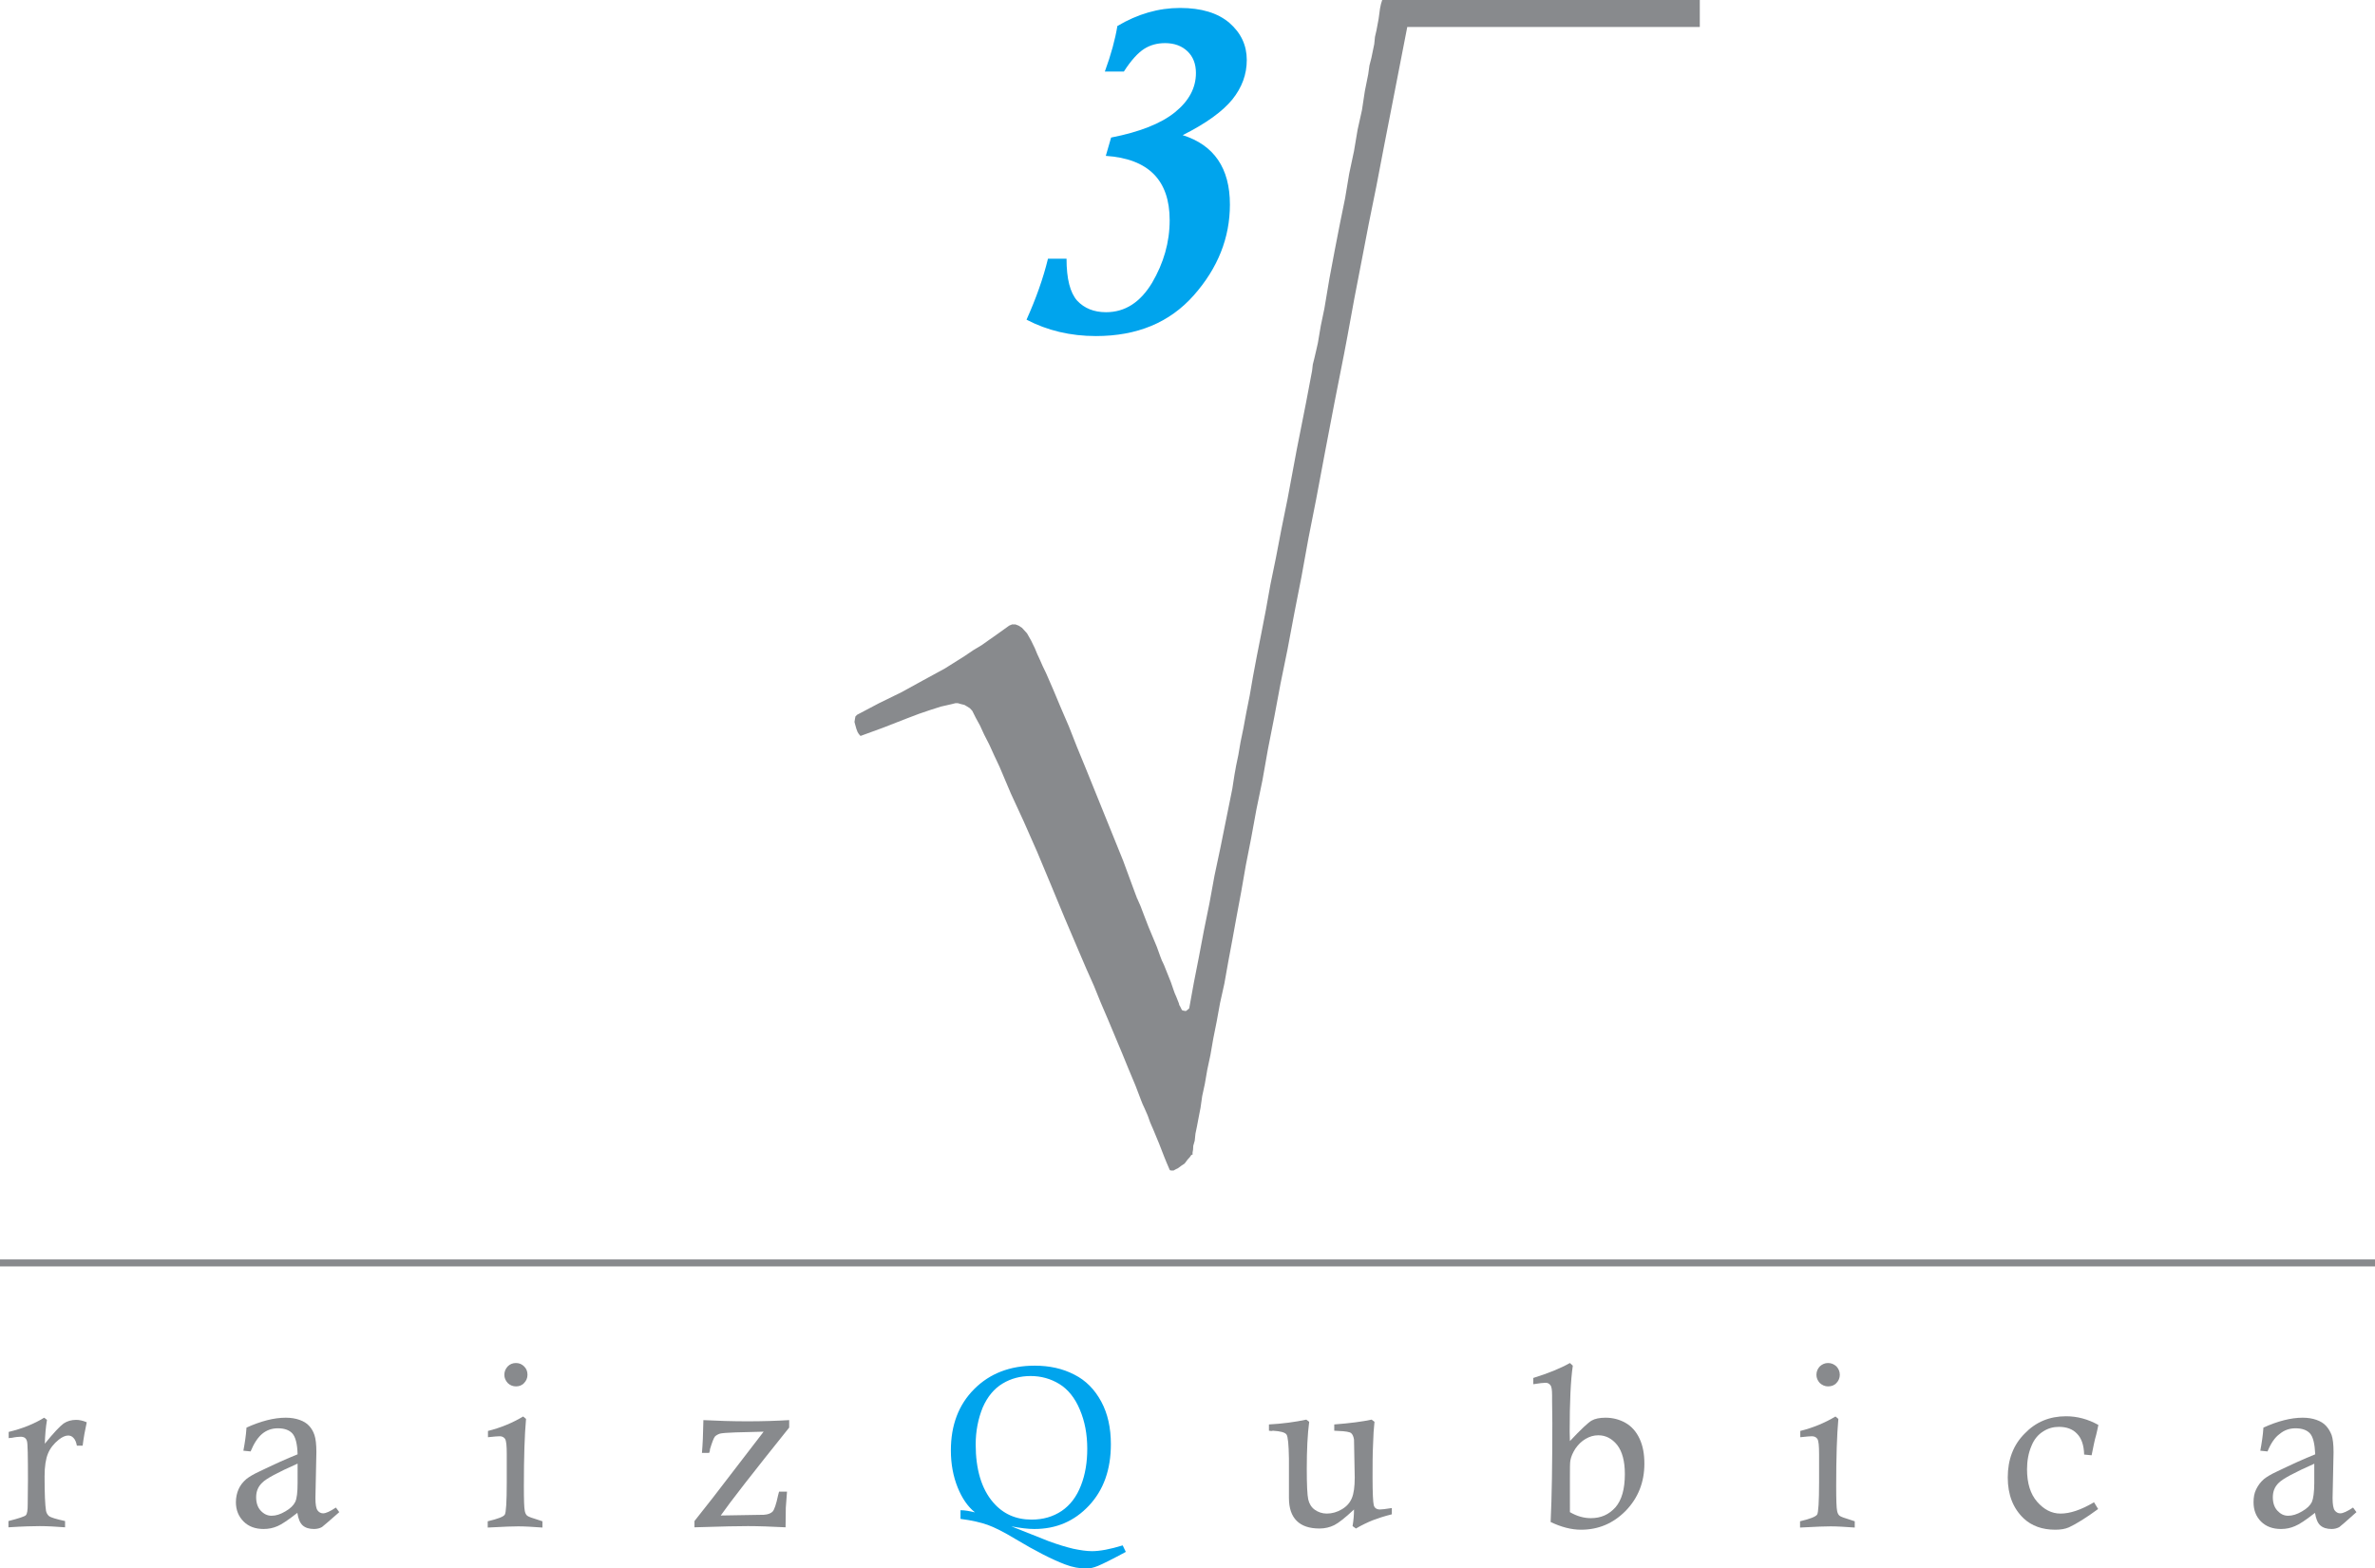 <?xml version="1.0" encoding="UTF-8"?>
<!-- Generator: Adobe Illustrator 22.0.1, SVG Export Plug-In . SVG Version: 6.00 Build 0)  -->
<svg xmlns="http://www.w3.org/2000/svg" xmlns:xlink="http://www.w3.org/1999/xlink" version="1.1" id="Layer_1" x="0px" y="0px" viewBox="0 0 985.6 650.9" style="enable-background:new 0 0 985.6 650.9;" xml:space="preserve">
<style type="text/css">
	.st0{fill:#888A8D;}
	.st1{fill-rule:evenodd;clip-rule:evenodd;fill:#888A8D;}
	.st2{fill-rule:evenodd;clip-rule:evenodd;fill:#00A4ED;}
</style>
<g>
	<rect y="522.8" class="st0" width="985.6" height="2.9"></rect>
</g>
<polygon class="st1" points="705.4,11.2 584,11.2 577.5,44.6 574.3,61 571.2,77.2 568,93 565,108.6 562,124.1 559.2,139.4   558.9,140.8 559.2,139.4 557.8,146.8 556.4,153.9 553.8,167.1 549.9,187.5 546.2,207.2 543,223.4 540.1,239.4 537.1,254.7   534.3,269.6 531.4,283.8 528.8,297.7 526.2,310.9 523.9,323.9 521.4,336 519.2,348 517,359.2 515.1,370.1 513.2,380.3 511.4,390.2   509.7,399.3 508.1,408.3 506.3,416.4 504.9,424.1 503.5,431.1 502.3,438 501,444.1 500,449.9 498.9,455 498.2,459.9 497.4,464   496.7,467.7 496.1,470.6 495.8,473.5 495.2,475.6 495.1,477.3 494.9,478.4 494.9,479.3 494.4,479.4 493.8,480.3 492.8,481.4   491.6,483 490.1,484 488.9,484.9 487.9,485.4 487,485.9 486.1,485.9 485.6,485.8 485.4,485.6 484.2,482.8 483.1,480.1 481,474.7   478.6,468.9 477.9,467.3 477.3,465.9 476.3,463.1 474.9,459.9 474.2,458.4 473.6,456.9 471.2,450.6 468.4,443.9 465.7,437.3   459.8,423.2 456.8,416.2 454,409.3 450.8,402.1 447.8,395.1 441.8,381 436,367 430.4,353.6 424.8,340.9 419.5,329.4 417,323.5   414.8,318.3 412.5,313.4 410.5,309 408.4,304.9 406.7,301.2 404.9,297.9 403.5,295.1 402.5,294 401.4,293.3 400.2,292.6   398.9,292.3 397.5,291.9 396.5,291.9 394.9,292.3 390.5,293.3 386.1,294.7 381.4,296.3 376.4,298.2 366.4,302.1 357.1,305.5   356.4,304.7 355.9,303.9 355.4,302.6 355,301.2 354.6,299.7 354.8,298.4 355,297.4 355.7,296.7 364.8,291.9 374.2,287.3   383.1,282.4 392.1,277.5 400.2,272.4 403.9,269.9 407.4,267.8 410.5,265.6 413.5,263.5 418.8,259.7 420,259.2 421.4,259.2   422.7,259.7 424.1,260.6 426.2,262.9 427.9,265.9 429.5,269.2 430.4,271.4 431.6,274 432.7,276.5 434.1,279.4 437.1,286.3   440.2,293.7 443.6,301.6 446.9,310 450.6,319 466.1,357.3 469.6,366.8 471.3,371.4 471.7,372.4 471.7,372.6 471.9,372.9   472.2,373.6 473.3,376.1 474.9,380.3 476.6,384.7 480.1,393.1 481.5,397 482.2,398.8 482.6,399.6 483.1,400.7 485.9,407.7   487,410.9 487.5,412.3 488.2,413.9 489.3,416.7 489.3,416.9 489.4,417.2 489.8,417.9 490.5,419.3 491,419.5 492.1,419.7   492.8,419.2 493.5,418.6 495.4,408.1 497.5,397.4 499.6,386.3 501.9,375 504,363.5 506.5,351.7 511.4,327.4 511.8,324.8   512.3,321.6 513,317.7 513.9,313.4 514.8,308.1 516,302.3 517.2,295.8 518.6,288.8 520,280.7 521.6,272.2 523.4,263.1 525.3,253.3   527.2,242.7 529.5,231.5 531.8,219.5 534.3,207.2 538.1,186.8 542,167.1 544.5,153.9 544.8,151.3 545.5,148.5 546.2,145.5   546.9,142.4 548.1,135.3 549.6,128.1 551.7,115.6 553.9,103.9 556.1,92.6 558.2,82.3 559.9,72.1 561.9,62.7 563.4,53.8 565.2,45.7   566.4,37.8 567.8,30.8 568.3,27.2 569.1,24.1 570.3,18.3 570.6,15.3 571.2,12.7 572.1,7.9 572.7,3.5 573.1,1.6 573.6,0 705.4,0   705.4,11.2 "></polygon>
<g>
	<path class="st1" d="M3.6,597v-2.6c5.8-1.4,10.7-3.4,14.7-5.9l1.2,0.9c-0.5,3-0.8,6.3-0.9,9.9c3.7-4.6,6.3-7.3,7.8-8.4   c1.5-1,3.2-1.5,5.2-1.5c1.3,0,2.8,0.3,4.4,1c-0.7,3.2-1.3,6.4-1.7,9.7h-2.4c-0.3-1.5-0.7-2.5-1.4-3.2c-0.6-0.7-1.4-1-2.2-1   c-1.2,0-2.5,0.6-3.9,1.7c-2.1,1.7-3.6,3.6-4.5,5.8c-0.9,2.2-1.4,5.3-1.4,9.4c0,7.2,0.2,12,0.6,14.4c0.2,0.9,0.6,1.6,1.3,2.2   c0.7,0.5,2.9,1.2,6.6,2v2.6c-3.9-0.3-7.4-0.5-10.5-0.5c-2.6,0-7,0.1-13,0.5v-2.6c4.3-1.1,6.7-1.9,7.2-2.4c0.6-0.6,0.8-2.1,0.8-4.6   l0.1-10.1c0-9.9-0.1-15.2-0.4-16c-0.3-1.3-1.2-1.9-2.6-1.9c-0.8,0-2.1,0.1-4,0.5C4.5,596.8,4.1,596.9,3.6,597z"></path>
	<path class="st1" d="M104,602.5l-3-0.3c0.6-3.2,1.1-6.4,1.3-9.6c6-2.7,11.4-4.1,16.3-4.1c2.1,0,4,0.3,5.7,0.9c1.7,0.6,3,1.4,4,2.5   c1,1.1,1.7,2.3,2.2,3.8c0.5,1.5,0.8,3.8,0.8,7.1l-0.4,19.1c0,2.6,0.3,4.3,0.9,5.1c0.6,0.8,1.4,1.2,2.3,1.2c1.1,0,2.9-0.8,5.3-2.4   l1.4,1.9c-4.4,3.9-6.8,5.9-7.2,6.2c-0.9,0.5-2,0.8-3.3,0.8c-2,0-3.6-0.5-4.7-1.5c-1.1-1-1.8-2.7-2.2-5.2c-3.7,2.9-6.5,4.8-8.2,5.5   c-1.8,0.8-3.7,1.2-5.8,1.2c-3.4,0-6.2-1-8.3-3.1c-2.1-2.1-3.2-4.8-3.2-8c0-2,0.4-3.8,1.1-5.4c0.7-1.6,1.8-3,3.2-4.2   c1.1-0.9,2.9-2,5.5-3.2c6-2.9,11.3-5.3,15.8-7.1c-0.1-4.4-0.9-7.3-2.2-8.7c-1.3-1.4-3.3-2.1-6-2.1c-2.5,0-4.7,0.8-6.5,2.3   C107,596.7,105.4,599.1,104,602.5z M123.4,607.6c-8.1,3.6-13,6.2-14.6,7.9c-1.7,1.6-2.5,3.6-2.5,6c0,2.3,0.6,4.2,1.9,5.6   c1.3,1.4,2.8,2.1,4.5,2.1c1.8,0,3.7-0.6,5.7-1.8c2.1-1.2,3.4-2.5,4.1-3.9c0.7-1.4,1-4.1,1-7.9V607.6z"></path>
	<path class="st1" d="M214.1,565.8c1.4,0,2.5,0.5,3.4,1.4c1,1,1.4,2.1,1.4,3.5c0,1.3-0.5,2.5-1.4,3.4c-0.9,1-2.1,1.4-3.4,1.4   c-1.3,0-2.5-0.5-3.4-1.4c-0.9-1-1.4-2.1-1.4-3.4c0-1.4,0.5-2.5,1.4-3.5C211.6,566.3,212.7,565.8,214.1,565.8z M202.5,596.6V594   c5.2-1.3,10.1-3.3,14.6-6l1.2,1c-0.6,6.6-0.9,15.9-0.9,27.9c0,5.6,0.1,9.1,0.4,10.4c0.2,0.9,0.5,1.5,1,1.9c0.5,0.4,2.1,1,4.8,1.8   c0.3,0.1,0.8,0.3,1.5,0.5v2.6c-4-0.3-7.4-0.5-10-0.5c-1.6,0-5.8,0.1-12.7,0.5v-2.6c4.2-1,6.6-1.9,7.1-2.8c0.5-0.8,0.8-5.3,0.8-13.3   l0-9.9v-1.9c0-3.5-0.2-5.5-0.7-6.3c-0.5-0.7-1.2-1.1-2.2-1.1C206.7,596.2,205.1,596.3,202.5,596.6z"></path>
	<path class="st1" d="M294.3,603.1h-3c0.3-3.3,0.5-7.8,0.6-13.6c5.9,0.3,12,0.5,18.3,0.5c6.4,0,12.2-0.2,17.3-0.5v3.1   c-15,18.7-24.5,30.9-28.4,36.5l17.9-0.3c1.7-0.1,2.9-0.6,3.6-1.3c0.7-0.7,1.5-3,2.3-6.8c0.1-0.3,0.2-0.8,0.4-1.5h3.3l-0.5,6.7   l-0.1,8.1c-5.9-0.3-11.1-0.5-15.6-0.5c-3.1,0-10.5,0.1-22.2,0.5v-2.6l7.8-9.9l20.9-27.2l-11.7,0.3c-3.4,0.1-5.5,0.3-6.4,0.5   c-0.9,0.3-1.6,0.7-2.1,1.2c-0.5,0.6-1.2,2.4-2.1,5.4C294.7,602,294.5,602.5,294.3,603.1z"></path>
</g>
<path class="st2" d="M404.6,627.8c-3-2.4-5.4-5.9-7.2-10.4c-1.8-4.5-2.8-9.6-2.8-15.3c0-10.5,3.2-19,9.7-25.5  c6.5-6.5,14.9-9.7,25.1-9.7c6.1,0,11.6,1.2,16.4,3.7c4.8,2.4,8.5,6.2,11.2,11.2c2.7,5,4,10.9,4,17.7c0,10.5-3,19-9.1,25.5  c-6.1,6.5-13.6,9.7-22.7,9.7c-2.6,0-5.8-0.4-9.5-1.1l15.6,6.2c3.8,1.4,7.2,2.4,10.1,3.1c2.9,0.6,5.5,1,7.8,1c3.2,0,7.5-0.8,12.7-2.4  l1.3,2.7c-5.7,3.1-9.6,5-11.5,5.8c-1.9,0.8-3.5,1.1-4.8,1.1c-2.9,0-5.8-0.5-8.9-1.7c-5.3-2-12.2-5.5-20.7-10.6  c-4.8-2.9-8.6-4.8-11.4-5.8c-2.8-1-6.6-1.9-11.3-2.5v-3.6C400.5,626.9,402.5,627.3,404.6,627.8z M404.9,599.6  c0,10.3,2.4,18.4,7.2,24c4.1,4.8,9.4,7.2,16,7.2c4.8,0,8.9-1.2,12.5-3.6c3.5-2.4,6.2-5.9,8-10.6c1.8-4.6,2.6-9.7,2.6-15.2  c0-6-1-11.4-3.1-16.3c-2-4.8-4.9-8.4-8.5-10.6c-3.6-2.2-7.6-3.3-11.9-3.3c-4.2,0-8.1,1-11.6,3.1c-3.5,2.1-6.3,5.4-8.3,10  C405.9,589,404.9,594.1,404.9,599.6z"></path>
<g>
	<path class="st1" d="M526.6,593.9v-2.6c5.6-0.3,10.8-1,15.5-2l1.2,0.9c-0.7,5.3-1,11.8-1,19.5c0,6.6,0.2,10.9,0.6,12.7   c0.4,1.8,1.3,3.3,2.7,4.3c1.4,1,3.1,1.6,5,1.6c2.2,0,4.3-0.6,6.3-1.8c2-1.2,3.3-2.7,4.1-4.6c0.8-1.9,1.2-4.7,1.2-8.6   c0-0.5-0.1-5.7-0.3-15.7c-0.2-1.3-0.6-2.2-1.2-2.7c-0.6-0.5-2.4-0.8-5.3-0.9l-1.7-0.1v-2.6c6.6-0.5,11.8-1.2,15.5-2l1.2,0.9   c-0.3,2.6-0.5,5.8-0.6,9.6c-0.2,3.9-0.2,8.3-0.2,13.5c0,6.5,0.2,10.3,0.5,11.5c0.3,1.2,1.2,1.8,2.6,1.8c0.8,0,2.4-0.2,4.9-0.6v2.6   c-3.2,0.8-5.9,1.7-8,2.5c-2.2,0.9-4.5,2-6.9,3.4l-1.4-1c0.4-2.3,0.6-4.6,0.6-6.9c-3.6,3.4-6.4,5.6-8.2,6.5s-3.9,1.4-6.1,1.4   c-4.3,0-7.4-1.1-9.5-3.2c-2.1-2.1-3.2-5.2-3.2-9.5v-16.3c-0.1-5.8-0.4-9.1-1-10c-0.6-0.9-2.5-1.4-5.7-1.6   C527.8,594.1,527.3,594,526.6,593.9z"></path>
	<path class="st1" d="M636.3,574.6V572c6.1-1.9,11.1-3.9,15.2-6.2l1.2,1.1c-0.9,6.1-1.3,15.2-1.3,27.4l0.1,3.9   c4.6-4.9,7.6-7.7,9-8.5c1.4-0.8,3.3-1.2,5.8-1.2c2.9,0,5.7,0.7,8.2,2.1c2.5,1.4,4.5,3.6,5.9,6.6c1.4,3,2,6.4,2,10.4   c0,7.7-2.6,14.2-7.7,19.5c-5.2,5.3-11.4,7.9-18.6,7.9c-4,0-8.2-1.1-12.6-3.2c0.5-10.5,0.7-24.2,0.7-41.1l-0.1-9.4v-2.1   c0-2.2-0.2-3.6-0.7-4.2c-0.5-0.7-1.2-1-2-1C640.5,574,638.8,574.2,636.3,574.6z M651.5,627.7c2.9,1.7,5.8,2.5,8.7,2.5   c4.2,0,7.5-1.5,10.2-4.5c2.6-3,3.9-7.6,3.9-13.8c0-5.4-1.1-9.4-3.2-12.1c-2.2-2.7-4.8-4-7.8-4c-1.9,0-3.6,0.5-5.3,1.5   c-1.7,1-3,2.3-4.2,4c-1.1,1.7-1.8,3.3-2.1,4.9c-0.2,0.9-0.2,3.4-0.2,7.3V627.7z"></path>
	<path class="st1" d="M758.6,565.8c1.4,0,2.5,0.5,3.5,1.4c0.9,1,1.4,2.1,1.4,3.5c0,1.3-0.5,2.5-1.4,3.4c-0.9,1-2.1,1.4-3.5,1.4   c-1.3,0-2.4-0.5-3.4-1.4c-0.9-1-1.4-2.1-1.4-3.4c0-1.4,0.5-2.5,1.4-3.5C756.2,566.3,757.3,565.8,758.6,565.8z M747.1,596.6V594   c5.2-1.3,10.1-3.3,14.6-6l1.2,1c-0.6,6.6-0.9,15.9-0.9,27.9c0,5.6,0.1,9.1,0.4,10.4c0.2,0.9,0.5,1.5,1,1.9c0.5,0.4,2.1,1,4.8,1.8   c0.3,0.1,0.9,0.3,1.5,0.5v2.6c-4.1-0.3-7.4-0.5-10-0.5c-1.6,0-5.8,0.1-12.7,0.5v-2.6c4.2-1,6.5-1.9,7.1-2.8   c0.5-0.8,0.8-5.3,0.8-13.3l0-9.9v-1.9c0-3.5-0.2-5.5-0.7-6.3c-0.5-0.7-1.2-1.1-2.3-1.1C751.3,596.2,749.7,596.3,747.1,596.6z"></path>
	<path class="st1" d="M868,604.1l-3.1-0.3c-0.1-3.9-1.1-6.8-3-8.7c-1.8-1.9-4.3-2.8-7.5-2.8c-2.3,0-4.5,0.6-6.5,1.9   c-2.1,1.3-3.8,3.3-4.9,6.1c-1.2,2.8-1.8,6.1-1.8,9.6c0,5.8,1.4,10.3,4.2,13.5c2.8,3.2,6,4.9,9.7,4.9c3.9,0,8.5-1.5,13.9-4.7   l1.7,2.8c-4.9,3.6-8.9,6.1-12.1,7.6c-1.6,0.7-3.4,1-5.7,1c-5.4,0-9.8-1.6-13.1-4.7c-4.4-4.2-6.6-9.8-6.6-17c0-7.4,2.3-13.5,7-18.2   c4.6-4.8,10.3-7.2,17.2-7.2c4.6,0,9.1,1.2,13.4,3.6c-0.2,1.1-0.5,2.4-0.9,4.1C869.2,597.9,868.7,600.7,868,604.1z"></path>
	<path class="st1" d="M941,602.5l-3-0.3c0.6-3.2,1.1-6.4,1.3-9.6c6-2.7,11.4-4.1,16.3-4.1c2.1,0,4,0.3,5.7,0.9c1.7,0.6,3,1.4,4,2.5   c1,1.1,1.7,2.3,2.3,3.8c0.5,1.5,0.8,3.8,0.8,7.1l-0.4,19.1c0,2.6,0.3,4.3,0.9,5.1c0.6,0.8,1.4,1.2,2.3,1.2c1.1,0,2.9-0.8,5.3-2.4   l1.4,1.9c-4.3,3.9-6.7,5.9-7.1,6.2c-0.9,0.5-2,0.8-3.2,0.8c-2,0-3.6-0.5-4.7-1.5c-1.1-1-1.8-2.7-2.2-5.2c-3.7,2.9-6.5,4.8-8.3,5.5   c-1.8,0.8-3.7,1.2-5.8,1.2c-3.4,0-6.2-1-8.3-3.1c-2.1-2.1-3.1-4.8-3.1-8c0-2,0.3-3.8,1.1-5.4c0.8-1.6,1.8-3,3.2-4.2   c1.1-0.9,2.9-2,5.5-3.2c6-2.9,11.3-5.3,15.8-7.1c-0.2-4.4-0.9-7.3-2.2-8.7c-1.3-1.4-3.3-2.1-6-2.1c-2.5,0-4.7,0.8-6.5,2.3   C944,596.7,942.4,599.1,941,602.5z M960.4,607.6c-8.1,3.6-13,6.2-14.7,7.9c-1.7,1.6-2.5,3.6-2.5,6c0,2.3,0.6,4.2,1.9,5.6   c1.3,1.4,2.7,2.1,4.5,2.1c1.7,0,3.7-0.6,5.7-1.8c2.1-1.2,3.4-2.5,4.1-3.9c0.6-1.4,1-4.1,1-7.9V607.6z"></path>
</g>
<path class="st2" d="M463.7,10.8c8.4-5,17.1-7.5,26-7.5c8.9,0,15.7,2.1,20.5,6.2c4.8,4.2,7.2,9.3,7.2,15.4c0,6-2,11.4-6,16.4  c-4,4.9-10.8,9.9-20.6,14.8c13,4.1,19.6,13.7,19.6,28.8c0,13.8-5,26.4-15,37.7c-10,11.3-23.5,16.9-40.6,16.9  c-10.6,0-20.2-2.3-28.8-6.8c3.9-8.7,6.9-17.1,8.9-25.3h7.7c0,8.4,1.5,14.1,4.4,17.4c3,3.2,7,4.8,12,4.8c7.9,0,14.2-4.1,19.1-12.2  c4.8-8.2,7.3-16.8,7.3-26c0-16.6-8.8-25.5-26.5-26.7l2.2-7.6c11.8-2.3,20.7-5.8,26.5-10.5c5.8-4.7,8.7-10.1,8.7-16.3  c0-3.8-1.2-6.8-3.5-9c-2.3-2.2-5.4-3.4-9.3-3.4c-3.3,0-6.2,0.8-8.7,2.4c-2.5,1.6-5.4,4.7-8.4,9.4h-7.9  C461.1,22.6,462.8,16.3,463.7,10.8z"></path>
</svg>
